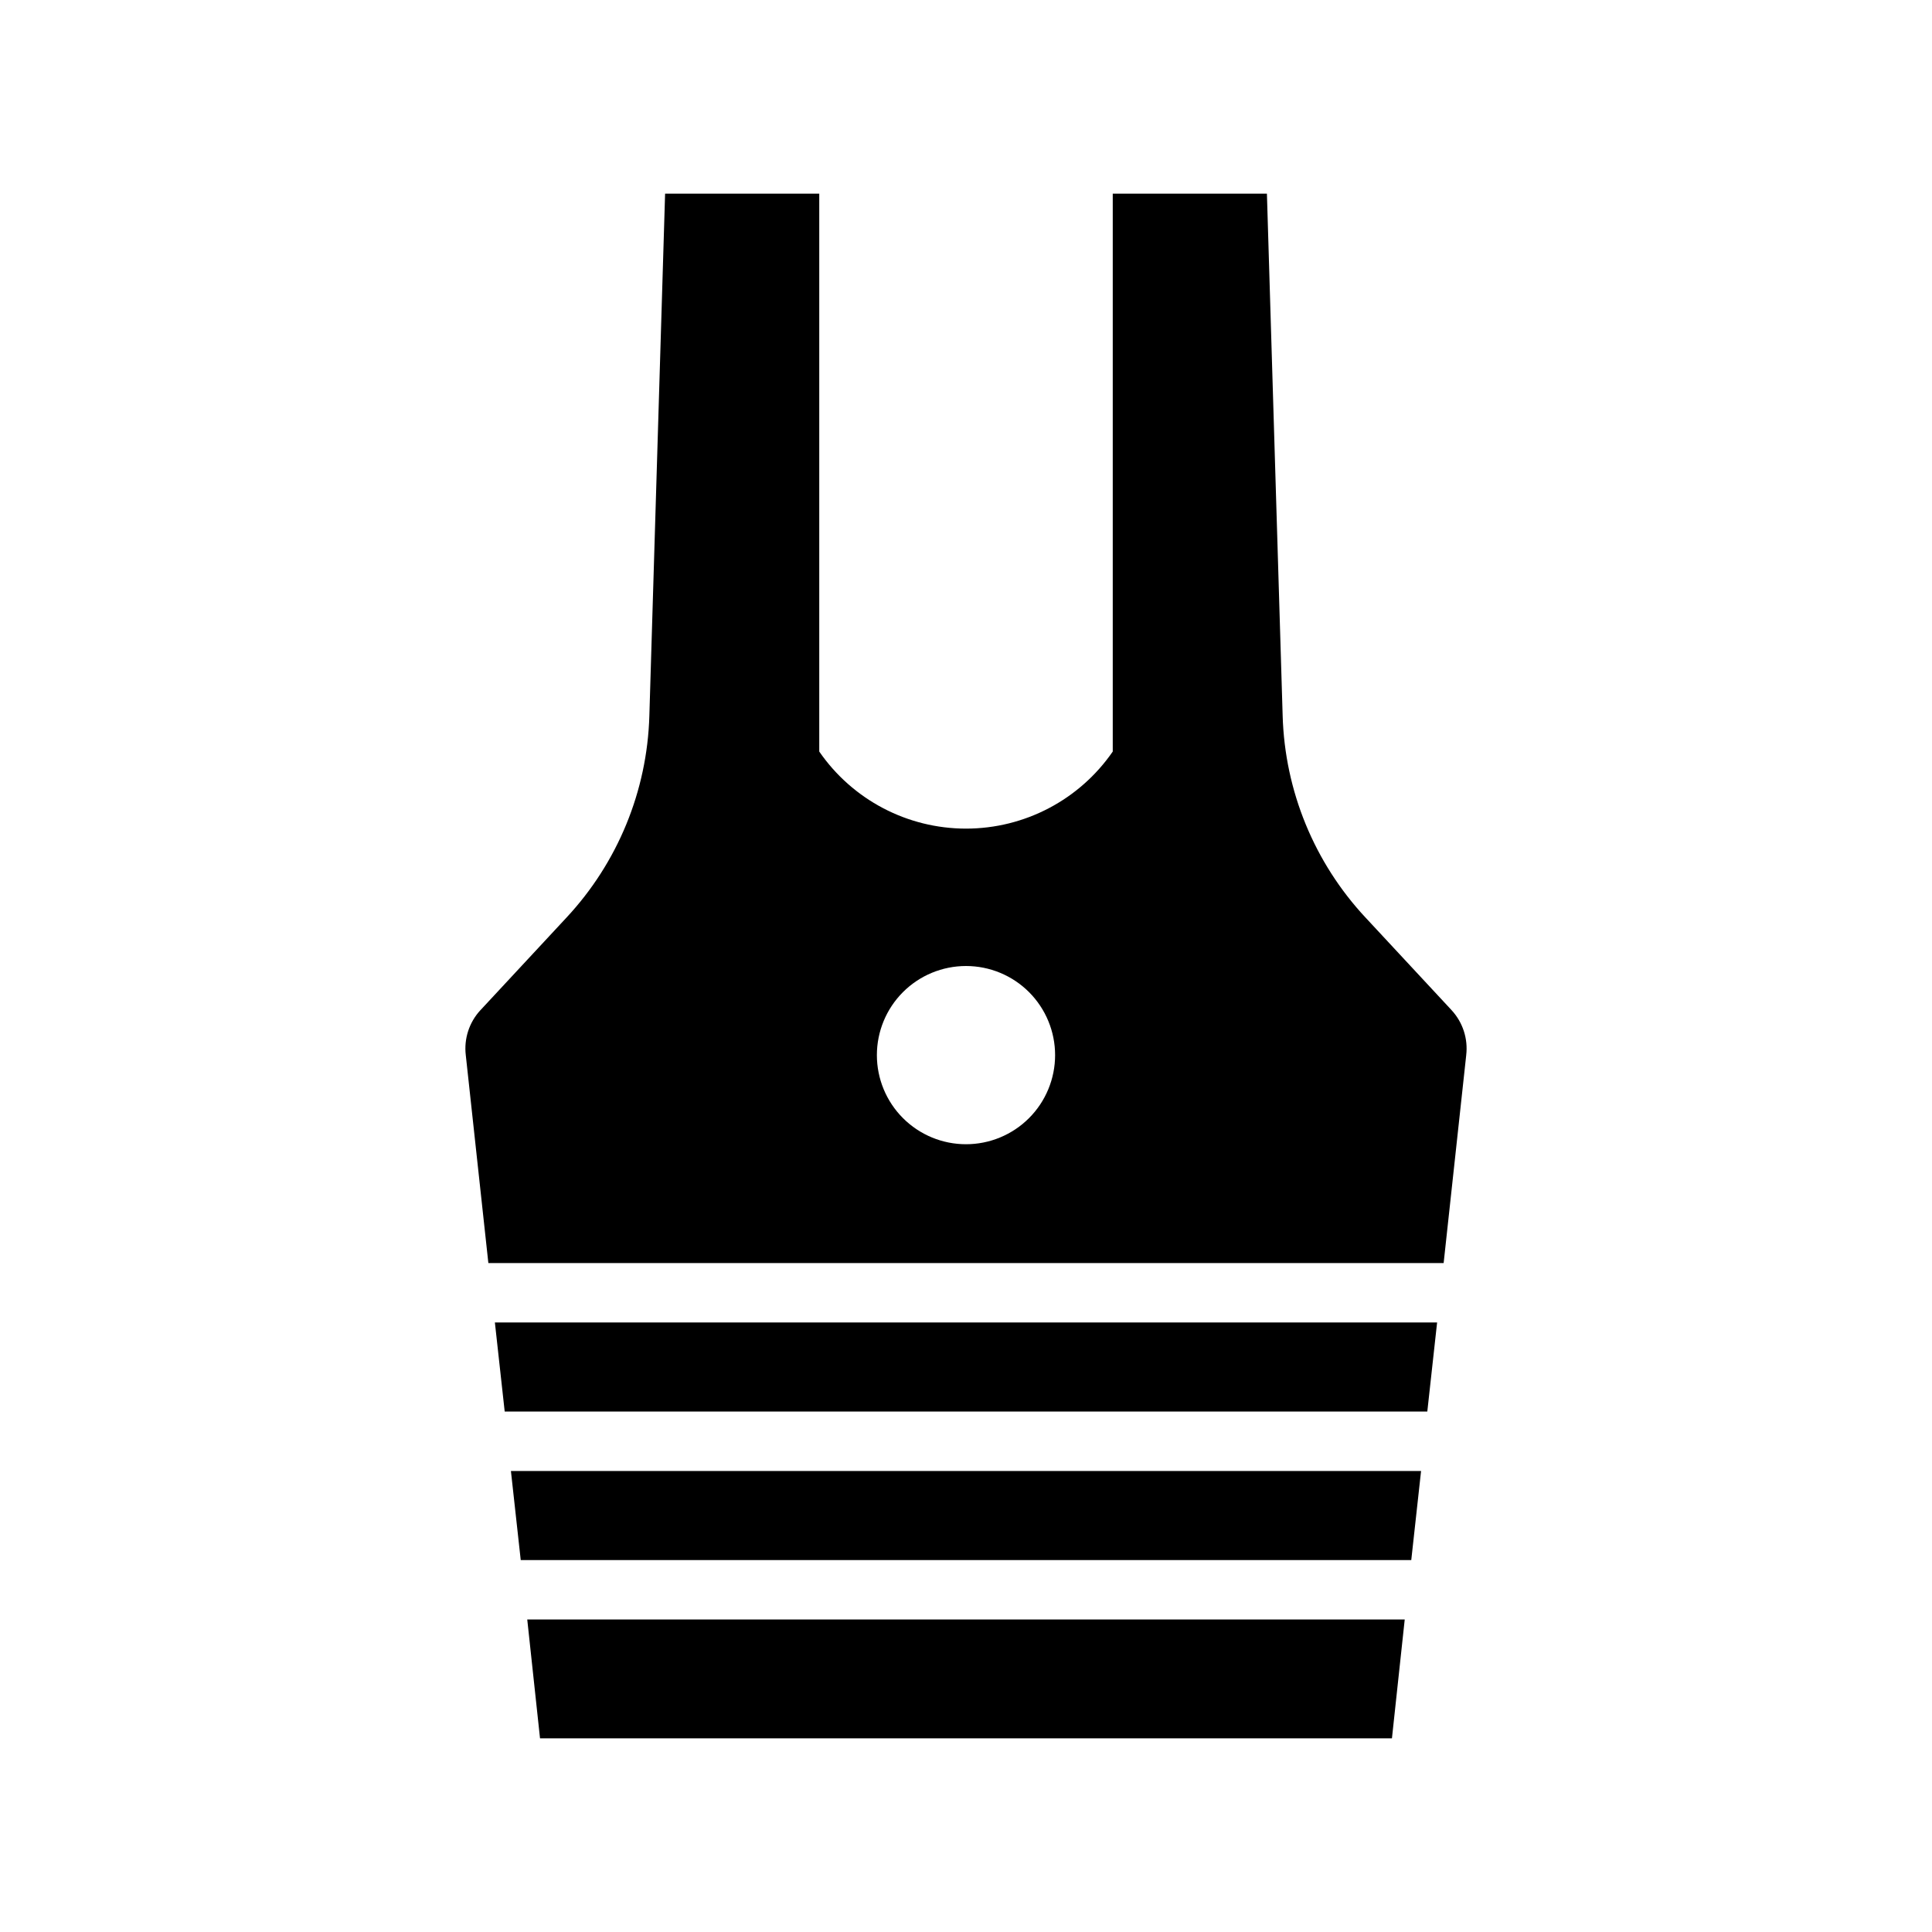 <?xml version="1.0" encoding="UTF-8"?>
<!-- Uploaded to: SVG Repo, www.svgrepo.com, Generator: SVG Repo Mixer Tools -->
<svg fill="#000000" width="800px" height="800px" version="1.1" viewBox="144 144 512 512" xmlns="http://www.w3.org/2000/svg">
 <g>
  <path d="m287.11 604.67h225.77l3.387-31.488h-232.54z"/>
  <path d="m282 557.44h236l2.598-23.613h-241.2z"/>
  <path d="m528.71 411.73-22.828-24.562v0.004c-13.578-14.555-21.383-33.559-21.965-53.453l-4.172-138.39h-40.855v147.84c-8.816 12.785-23.355 20.422-38.887 20.422-15.535 0-30.074-7.637-38.891-20.422v-147.84h-40.855l-4.172 138.39c-0.578 19.895-8.387 38.898-21.961 53.453l-22.828 24.562-0.004-0.004c-2.957 3.211-4.367 7.551-3.856 11.887l5.984 55.105h253.16l5.984-55.105h-0.004c0.512-4.336-0.898-8.676-3.856-11.887zm-128.71 35.504c-6.266 0-12.273-2.488-16.699-6.918-4.43-4.426-6.918-10.434-6.918-16.699 0-6.262 2.488-12.27 6.918-16.699 4.426-4.426 10.434-6.914 16.699-6.914 6.262 0 12.27 2.488 16.699 6.914 4.426 4.43 6.914 10.438 6.914 16.699 0 6.266-2.488 12.273-6.914 16.699-4.43 4.43-10.438 6.918-16.699 6.918z"/>
  <path d="m277.75 518.08h244.5l2.598-23.617h-249.7z"/>
 </g>
</svg>